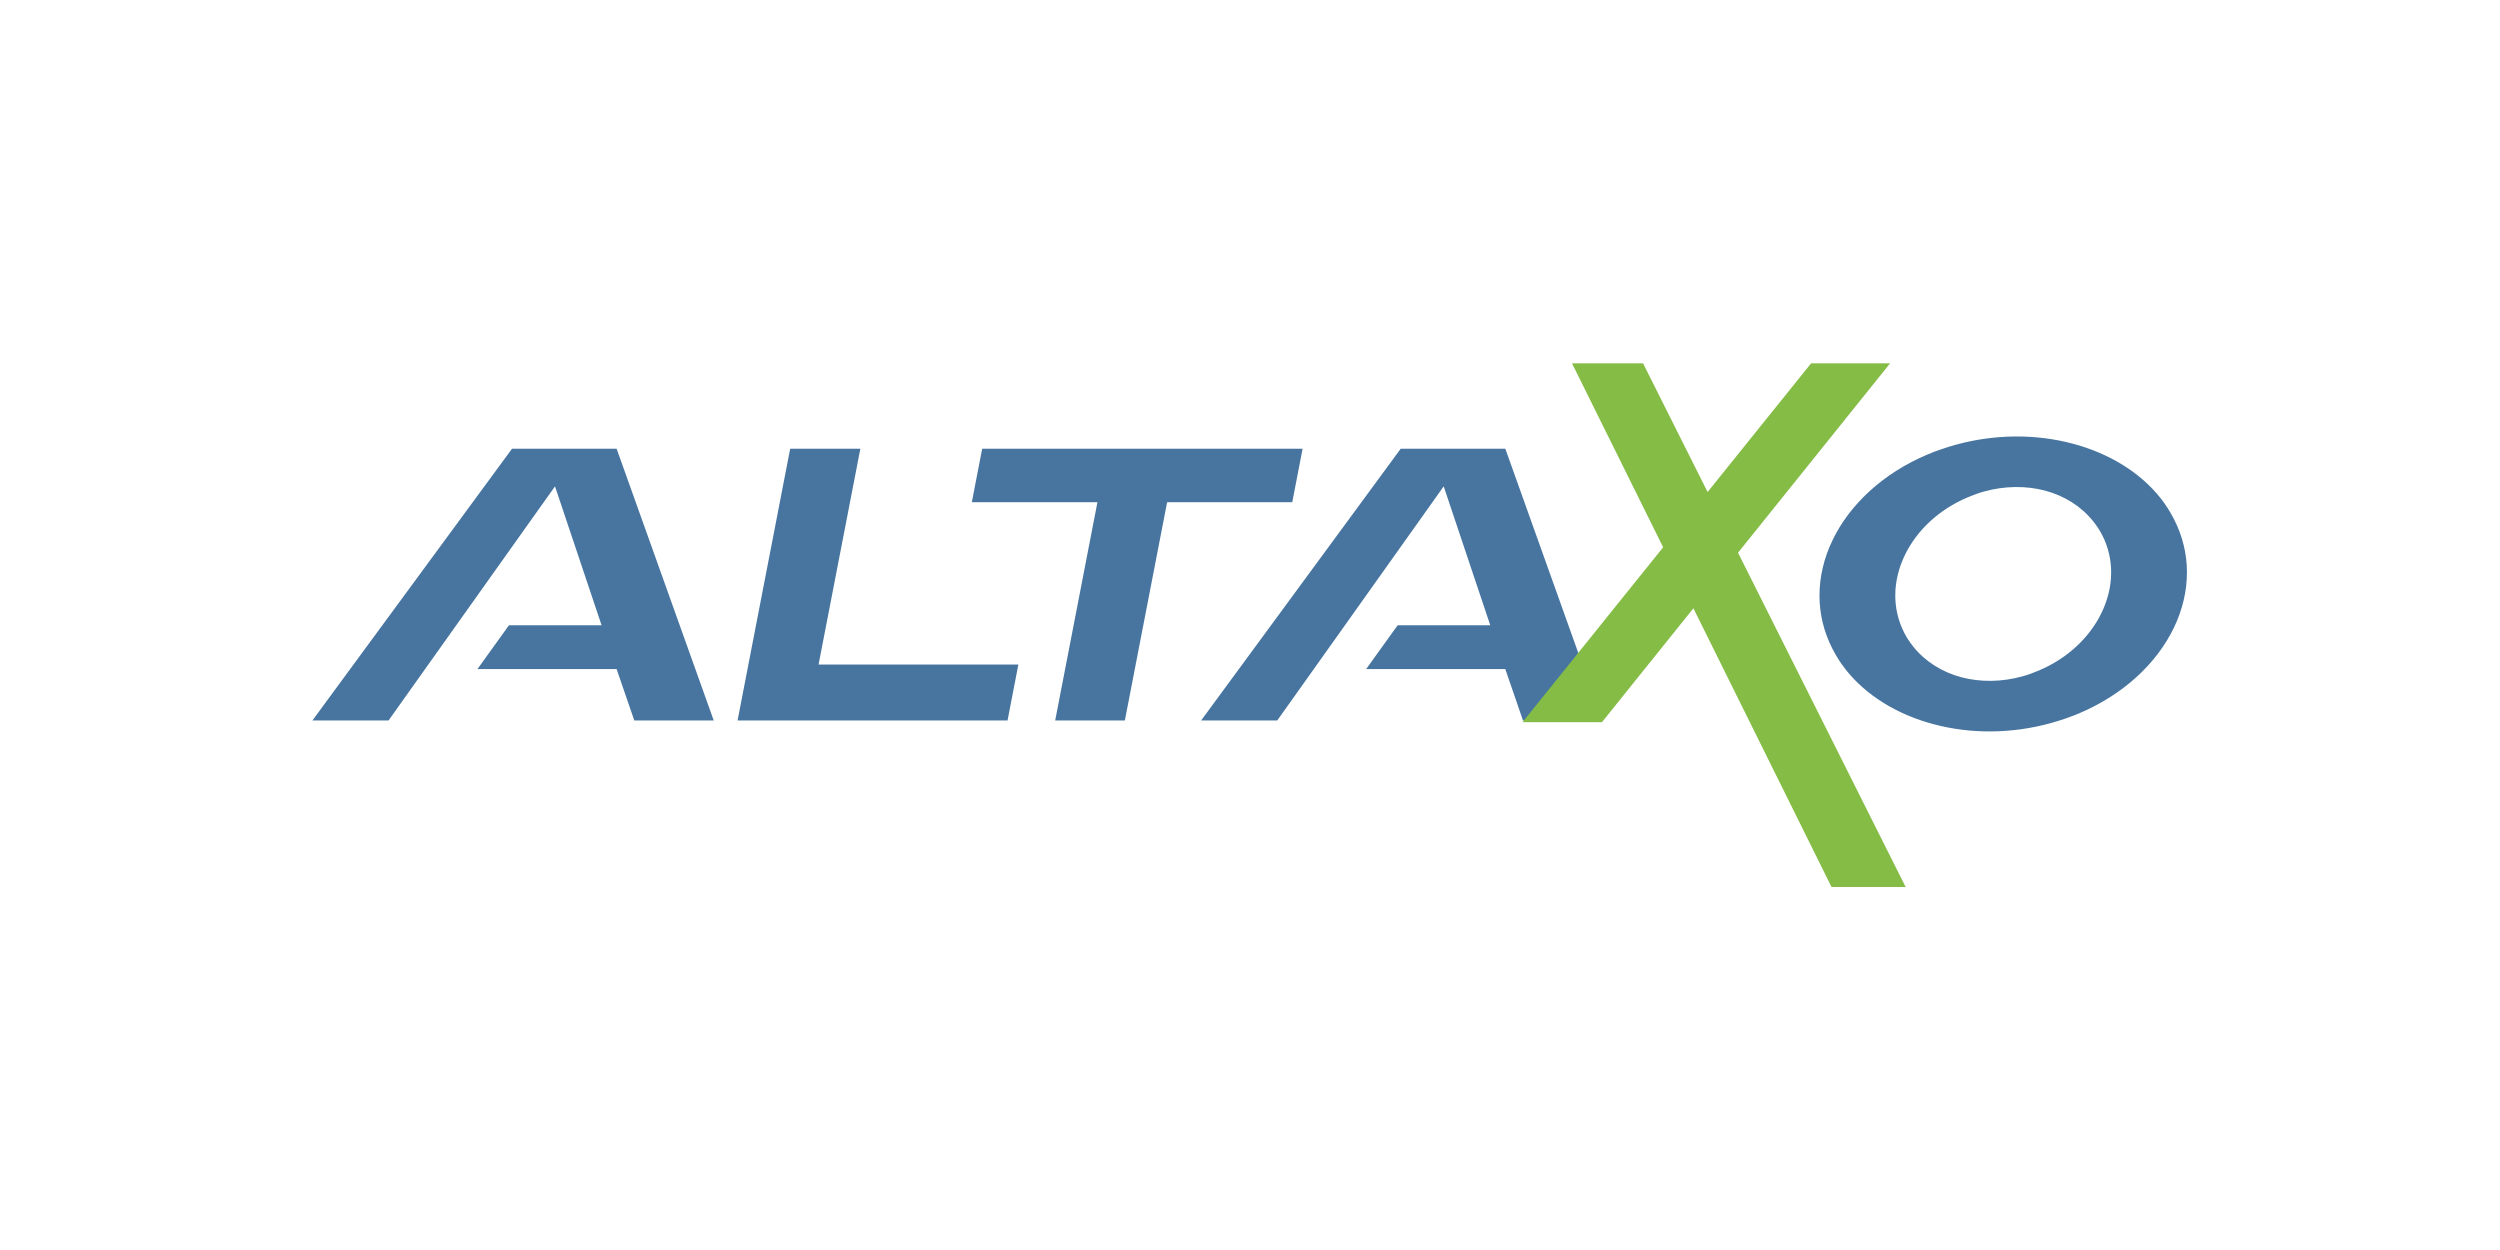 <?xml version="1.0" encoding="UTF-8" standalone="no"?>
<!-- Created with Inkscape (http://www.inkscape.org/) -->

<svg
   version="1.1"
   id="svg2"
   width="377.953"
   height="188.976"
   viewBox="0 0 377.953 188.976"
   sodipodi:docname="Altaxo logo _RGB.ai"
   xmlns:inkscape="http://www.inkscape.org/namespaces/inkscape"
   xmlns:sodipodi="http://sodipodi.sourceforge.net/DTD/sodipodi-0.dtd"
   xmlns="http://www.w3.org/2000/svg"
   xmlns:svg="http://www.w3.org/2000/svg">
  <defs
     id="defs6">
    <clipPath
       clipPathUnits="userSpaceOnUse"
       id="clipPath16">
      <path
         d="M 0,141.732 H 283.465 V 0 H 0 Z"
         id="path14" />
    </clipPath>
  </defs>
  <sodipodi:namedview
     id="namedview4"
     pagecolor="#ffffff"
     bordercolor="#000000"
     borderopacity="0.25"
     inkscape:showpageshadow="2"
     inkscape:pageopacity="0.0"
     inkscape:pagecheckerboard="0"
     inkscape:deskcolor="#d1d1d1" />
  <g
     id="g8"
     inkscape:groupmode="layer"
     inkscape:label="Altaxo logo _RGB"
     transform="matrix(1.333,0,0,-1.333,0,188.976)">
    <g
       id="g10">
      <g
         id="g12"
         clip-path="url(#clipPath16)">
        <g
           id="g18"
           transform="translate(220.147,90.809)">
          <path
             d="m 0,0 c -0.543,-0.187 -1.055,-0.381 -1.524,-0.58 h -0.003 c -2.516,-1.063 -4.703,-2.467 -6.506,-4.098 -1.858,-1.681 -3.307,-3.605 -4.284,-5.642 -0.966,-2.009 -1.477,-4.144 -1.475,-6.277 0.002,-2.042 0.477,-4.092 1.476,-6.038 l 0.002,0.001 c 0.227,-0.443 0.464,-0.855 0.704,-1.231 0.235,-0.369 0.499,-0.739 0.787,-1.103 l -0.003,-0.002 c 1.159,-1.469 2.606,-2.732 4.262,-3.766 1.71,-1.068 3.642,-1.889 5.712,-2.44 2.096,-0.559 4.319,-0.839 6.584,-0.818 2.214,0.02 4.476,0.328 6.706,0.942 0.522,0.143 1.07,0.313 1.642,0.51 0.565,0.193 1.079,0.389 1.541,0.584 2.515,1.062 4.703,2.467 6.505,4.097 1.858,1.681 3.307,3.605 4.286,5.643 0.964,2.009 1.475,4.145 1.473,6.278 -0.003,2.041 -0.479,4.091 -1.479,6.036 -0.228,0.444 -0.465,0.856 -0.705,1.233 -0.248,0.388 -0.51,0.757 -0.783,1.103 -1.158,1.468 -2.605,2.731 -4.261,3.765 -1.71,1.067 -3.642,1.89 -5.711,2.441 C 12.851,1.196 10.628,1.477 8.364,1.455 6.152,1.436 3.891,1.129 1.664,0.517 V 0.516 C 1.123,0.367 0.568,0.195 0,0 m -151.92,-19.954 h -1.476 -9.026 l -3.574,-4.969 h 15.781 l 2.006,-5.83 h 9.009 l -11.013,30.821 h -11.862 l -22.639,-30.821 h 8.635 l 18.878,26.551 z m 29.349,20.022 h -7.958 l -5.967,-30.821 h 30.619 l 1.228,6.344 h -22.661 z m 22.097,-30.821 h 7.902 l 4.793,24.752 h 14.191 l 1.175,6.069 h -36.34 l -1.175,-6.069 h 14.246 z m 49.344,10.799 h -10.501 l -3.575,-4.969 h 15.781 l 2.006,-5.83 h 9.009 L -49.422,0.068 h -11.863 l -22.638,-30.821 h 8.634 L -56.41,-4.202 Z M 3.987,-5.066 c 0.293,0.105 0.599,0.2 0.917,0.287 1.167,0.321 2.346,0.485 3.492,0.501 1.184,0.016 2.336,-0.124 3.404,-0.409 1.092,-0.29 2.128,-0.741 3.06,-1.336 0.917,-0.585 1.733,-1.312 2.408,-2.166 h 0.004 c 0.201,-0.254 0.385,-0.509 0.548,-0.759 v -0.005 c 0.16,-0.243 0.307,-0.498 0.443,-0.761 h 0.002 c 0.706,-1.375 1.034,-2.845 1.022,-4.325 -0.012,-1.517 -0.386,-3.042 -1.076,-4.48 -0.679,-1.414 -1.662,-2.736 -2.9,-3.873 -1.184,-1.087 -2.612,-2.014 -4.244,-2.703 -0.356,-0.151 -0.676,-0.276 -0.954,-0.375 -0.302,-0.107 -0.609,-0.204 -0.915,-0.288 H 9.193 c -1.168,-0.321 -2.347,-0.486 -3.494,-0.502 -1.186,-0.016 -2.337,0.125 -3.405,0.41 -1.093,0.291 -2.129,0.741 -3.062,1.337 -0.923,0.589 -1.742,1.316 -2.413,2.167 l 0.003,0.002 c -0.216,0.273 -0.4,0.526 -0.549,0.754 -0.153,0.233 -0.303,0.493 -0.446,0.771 -0.706,1.377 -1.034,2.845 -1.021,4.32 0.012,1.518 0.386,3.042 1.076,4.481 0.68,1.414 1.662,2.735 2.901,3.872 1.184,1.087 2.612,2.014 4.243,2.704 0.359,0.152 0.68,0.277 0.961,0.376"
             style="fill:#4775a0;fill-opacity:1;fill-rule:nonzero;stroke:none"
             id="path20" />
        </g>
        <g
           id="g22"
           transform="translate(216.128,41.169)">
          <path
             d="m 0,0 -19.011,37.912 17.249,21.482 h -8.962 l -11.739,-14.598 -7.32,14.598 h -8.059 L -27.503,38.53 -43.459,18.687 h 9.011 L -24.072,31.609 -8.408,0 Z"
             style="fill:#84bc46;fill-opacity:1;fill-rule:evenodd;stroke:none"
             id="path24" />
        </g>
      </g>
    </g>
  </g>
</svg>
